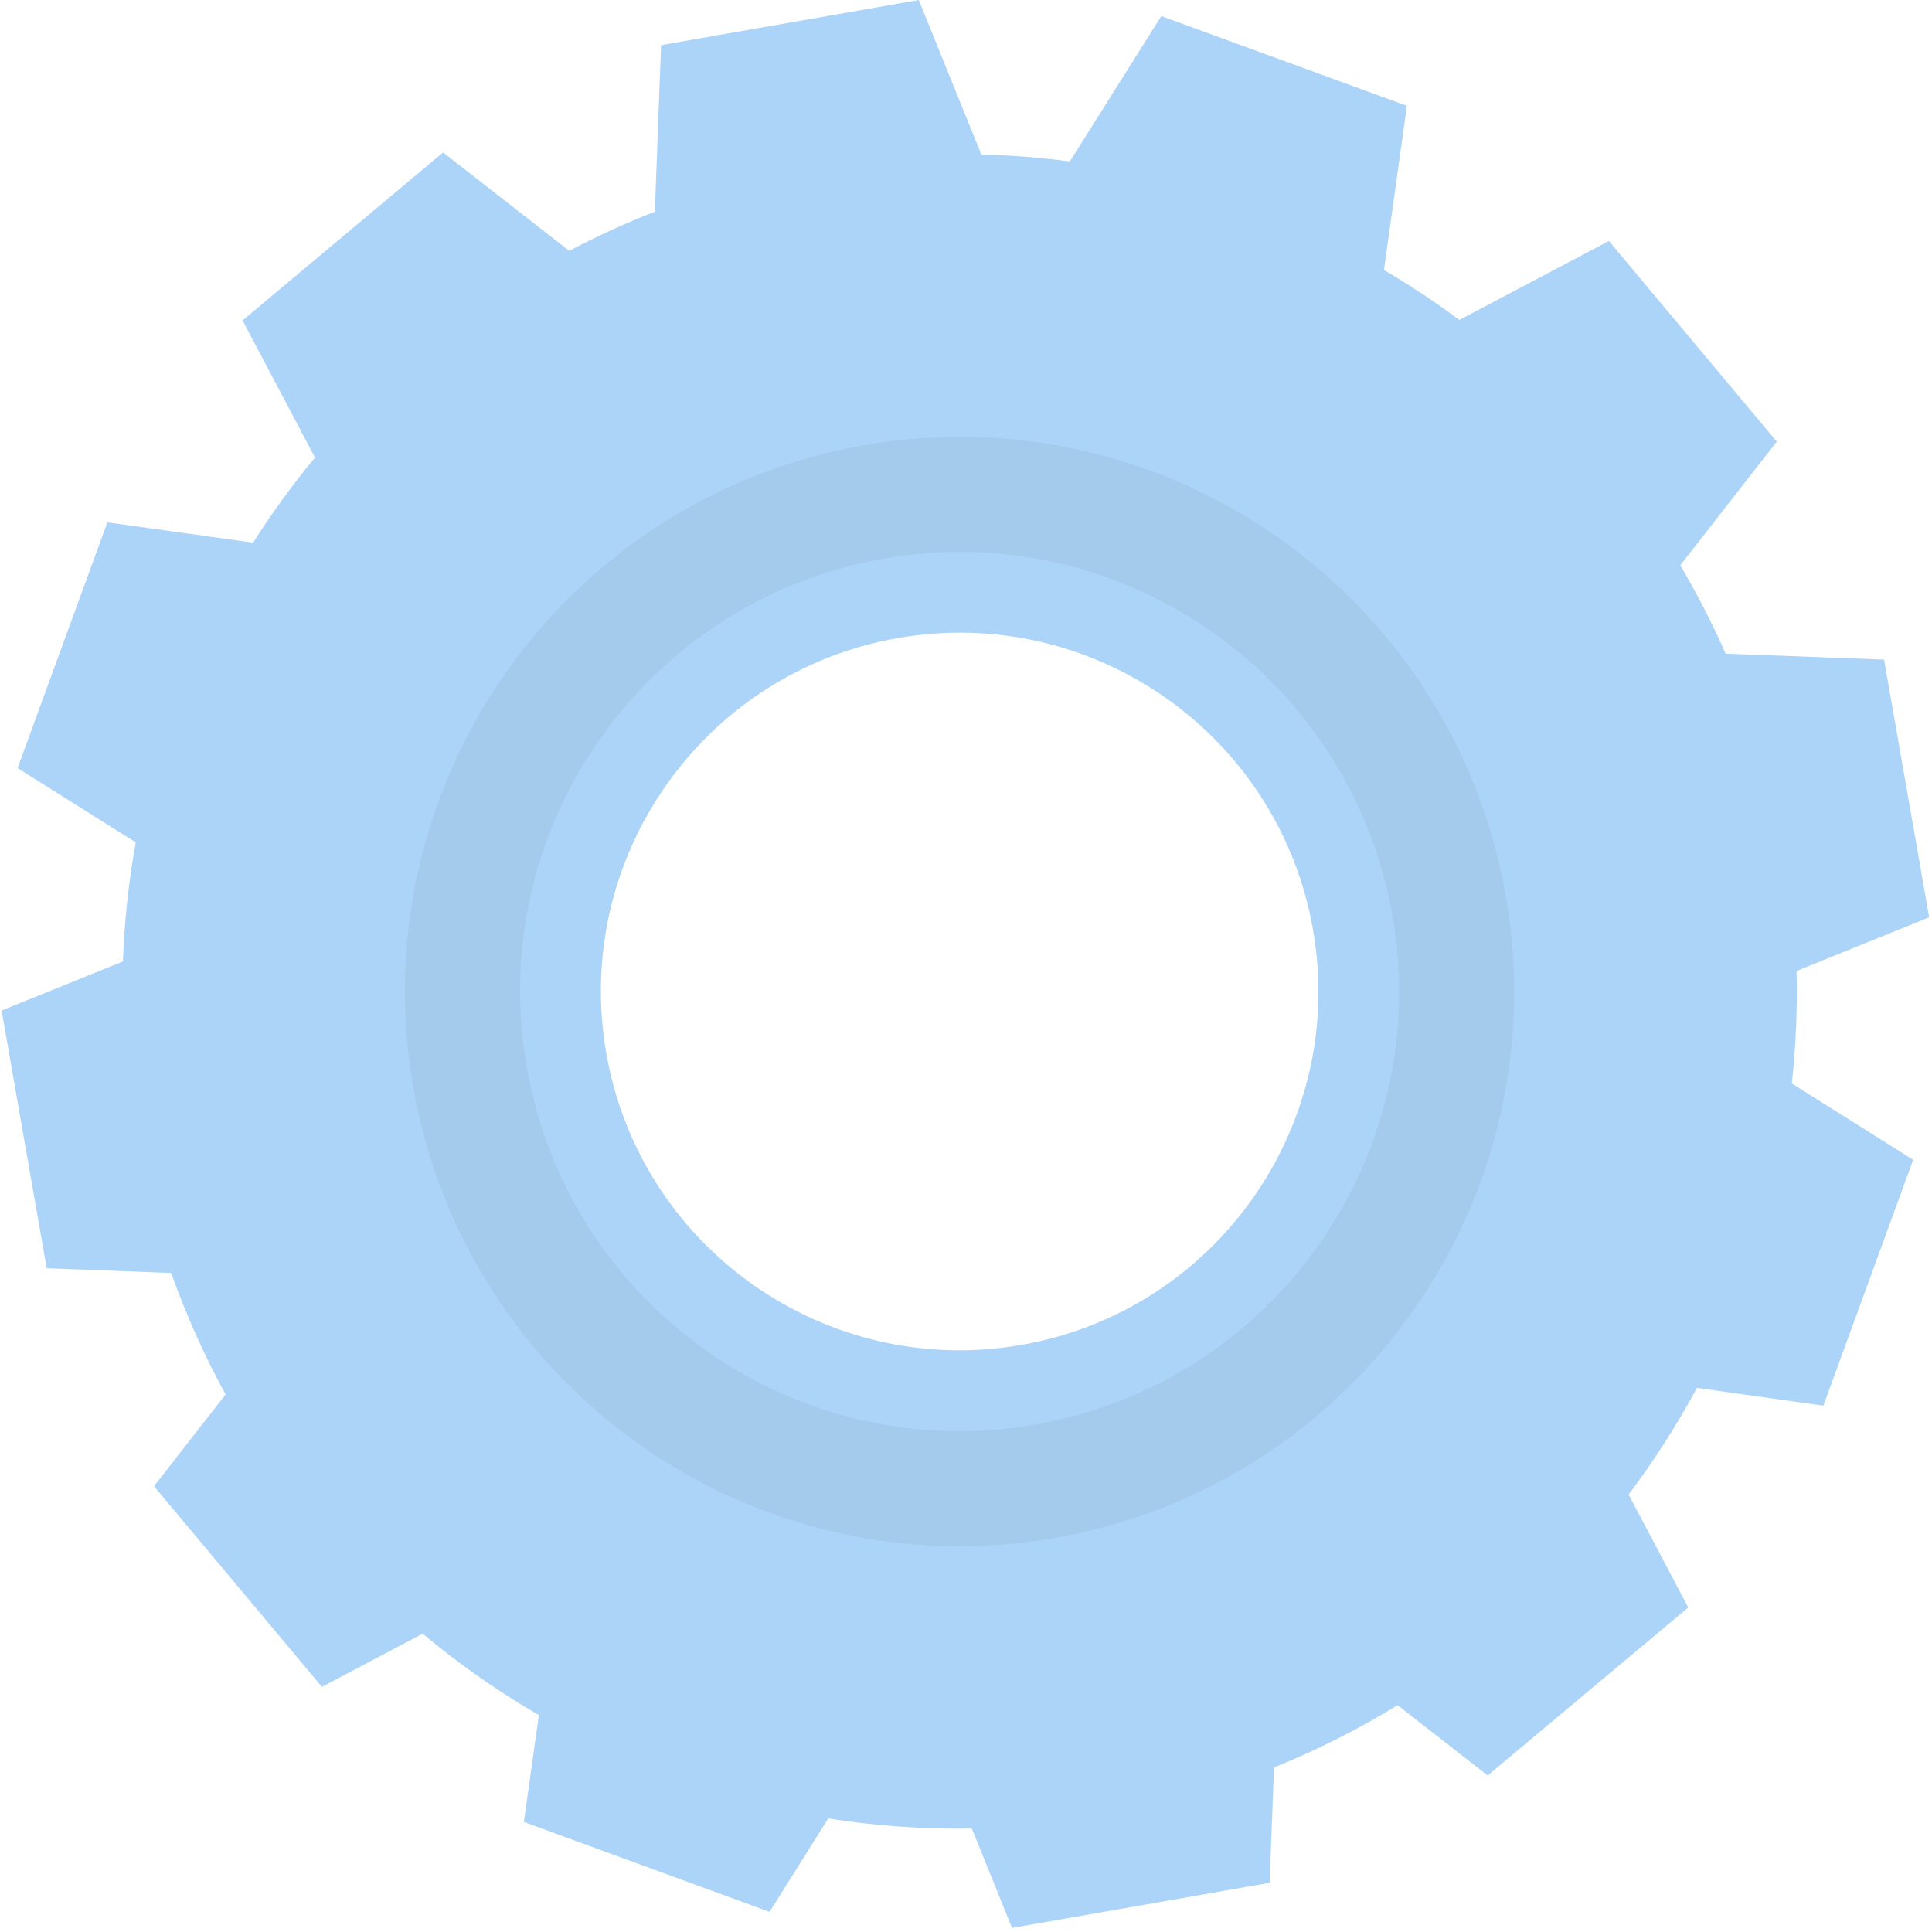 <?xml version="1.0" encoding="UTF-8"?> <svg xmlns="http://www.w3.org/2000/svg" width="224" height="224" viewBox="0 0 224 224" fill="none"> <path d="M118.443 155.928C95.82 159.89 74.26 144.757 70.298 122.132C66.329 99.5 81.467 77.944 104.089 73.981C126.711 70.019 148.265 85.152 152.234 107.784C156.196 130.409 141.058 151.965 118.443 155.928ZM211.406 162.974L221.818 134.473L207.749 125.621C208.222 121.327 208.404 116.98 208.296 112.578L223.671 106.357L218.444 76.476L200.075 75.787C198.513 72.243 196.755 68.822 194.815 65.542L206.004 51.201L186.539 27.94L169.197 37.095C166.392 35.006 163.471 33.072 160.462 31.3L163.119 12.266L134.642 1.866L124.041 18.717C120.66 18.27 117.233 18 113.778 17.912L106.523 5.06362e-06L76.646 5.234L75.923 24.545C72.502 25.878 69.189 27.399 65.991 29.083L51.374 17.675L28.123 37.15L36.52 53.053C33.917 56.191 31.524 59.484 29.34 62.919L12.451 60.559L2.039 89.053L15.737 97.668C14.919 102.185 14.418 106.796 14.256 111.469L0.187 117.162L5.413 147.043L19.847 147.59C21.592 152.5 23.708 157.206 26.155 161.675L17.853 172.318L37.325 195.579L49.001 189.412C53.22 192.935 57.722 196.093 62.475 198.859L60.738 211.24L89.222 221.666L96.03 210.834C101.473 211.699 107.037 212.098 112.676 212.01L117.334 223.526L147.204 218.299L147.711 204.924C152.728 202.896 157.514 200.475 162.038 197.702L172.483 205.85L195.741 186.376L188.825 173.285C191.772 169.37 194.416 165.232 196.748 160.918L211.406 162.974" fill="#ACD4F8"></path> <path d="M120.051 165.159C92.327 170.013 65.928 151.48 61.074 123.758C56.208 96.037 74.758 69.622 102.463 64.767C130.194 59.913 156.593 78.453 161.446 106.174C166.306 133.902 147.763 160.305 120.051 165.159V165.159ZM100.169 51.621C65.187 57.749 41.803 91.072 47.923 126.059C54.05 161.039 87.376 184.433 122.351 178.298C157.32 172.177 180.711 138.854 174.584 103.874C168.464 68.887 135.138 45.494 100.169 51.621Z" fill="#A4CAEC"></path> </svg> 